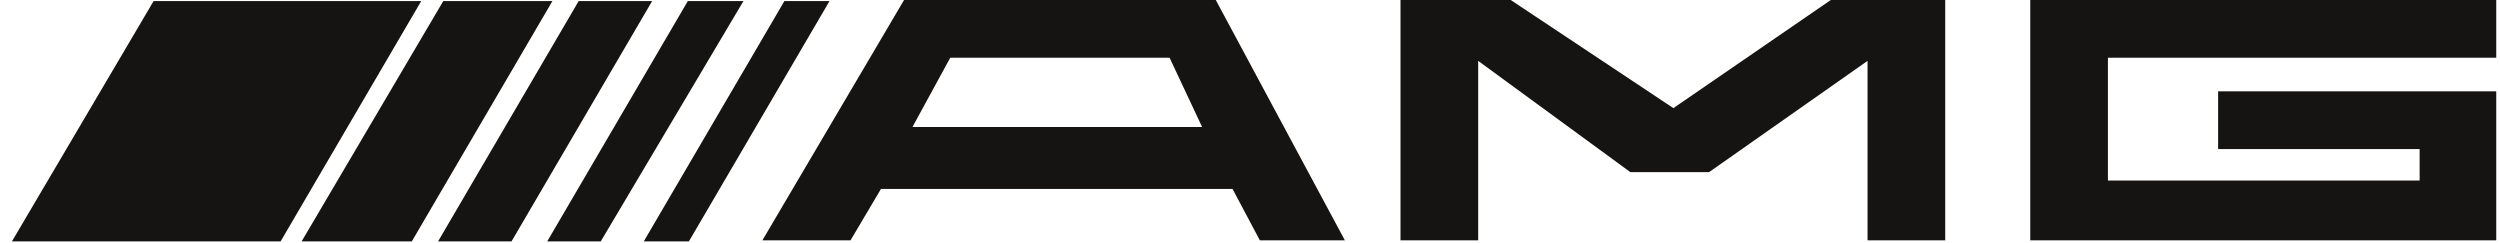 <?xml version="1.0" encoding="UTF-8" standalone="no"?>
<svg
   xmlns:dc="http://purl.org/dc/elements/1.1/"
   xmlns:cc="http://creativecommons.org/ns#"
   xmlns:rdf="http://www.w3.org/1999/02/22-rdf-syntax-ns#"
   xmlns:svg="http://www.w3.org/2000/svg"
   xmlns="http://www.w3.org/2000/svg"
   xmlns:sodipodi="http://sodipodi.sourceforge.net/DTD/sodipodi-0.dtd"
   xmlns:inkscape="http://www.inkscape.org/namespaces/inkscape"
   width="233.859"
   height="22.725"
   viewBox="0 0 194 194"
   id="svg2"
   sodipodi:version="0.32"
   inkscape:version="0.46"
   sodipodi:docname="AMG logo.svg"
   inkscape:output_extension="org.inkscape.output.svg.inkscape"
   version="1.0">
  <defs
     id="defs37">
    <inkscape:perspective
       sodipodi:type="inkscape:persp3d"
       inkscape:vp_x="0 : 121.25 : 1"
       inkscape:vp_y="0 : 1000 : 0"
       inkscape:vp_z="242.5 : 121.25 : 1"
       inkscape:persp3d-origin="121.25 : 80.833333 : 1"
       id="perspective41" />
  </defs>
  <sodipodi:namedview
     inkscape:window-height="667"
     inkscape:window-width="640"
     inkscape:pageshadow="2"
     inkscape:pageopacity="0.0"
     guidetolerance="10.0"
     gridtolerance="10.0"
     objecttolerance="10.0"
     borderopacity="1.0"
     bordercolor="#666666"
     pagecolor="#ffffff"
     id="base"
     showgrid="false"
     inkscape:zoom="1.9051546"
     inkscape:cx="121.25"
     inkscape:cy="-44.68799"
     inkscape:window-x="88"
     inkscape:window-y="92"
     inkscape:current-layer="svg2" />
  <g
     transform="matrix(10.604,0,0,10.604,-891.694,0.839)"
     style="fill:#161413;fill-rule:evenodd;stroke:none;stroke-width:1;stroke-linecap:butt;stroke-linejoin:miter;stroke-dasharray:none"
     id="g4">
    <path
       d="M 0,18.101 C 0,18.101 20.234,18.101 20.234,18.101 C 20.234,18.101 30.825,0 30.825,0 C 30.825,0 10.671,0 10.671,0 C 10.671,0 0,18.101 0,18.101 z"
       id="path6" />
  </g>
  <g
     transform="matrix(10.604,0,0,10.604,-660.358,0.839)"
     style="fill:#161413;fill-rule:evenodd;stroke:none;stroke-width:1;stroke-linecap:butt;stroke-linejoin:miter;stroke-dasharray:none"
     id="g8">
    <path
       d="M 18.89,0 C 18.89,0 10.67,0 10.67,0 C 10.67,0 0,18.101 0,18.101 C 0,18.101 8.299,18.101 8.299,18.101 C 8.299,18.101 18.89,0 18.89,0 z"
       id="path10" />
  </g>
  <g
     transform="matrix(10.604,0,0,10.604,-551.395,0.839)"
     style="fill:#161413;fill-rule:evenodd;stroke:none;stroke-width:1;stroke-linecap:butt;stroke-linejoin:miter;stroke-dasharray:none"
     id="g12">
    <path
       d="M 0,18.101 C 0,18.101 5.532,18.101 5.532,18.101 C 5.532,18.101 16.124,0 16.124,0 C 16.124,0 10.591,0 10.591,0 C 10.591,0 0,18.101 0,18.101 z"
       id="path14" />
  </g>
  <g
     transform="matrix(10.604,0,0,10.604,-464.231,0.839)"
     style="fill:#161413;fill-rule:evenodd;stroke:none;stroke-width:1;stroke-linecap:butt;stroke-linejoin:miter;stroke-dasharray:none"
     id="g16">
    <path
       d="M 0,18.101 C 0,18.101 4.031,18.101 4.031,18.101 C 4.031,18.101 14.78,0 14.78,0 C 14.78,0 10.591,0 10.591,0 C 10.591,0 0,18.101 0,18.101 z"
       id="path18" />
  </g>
  <g
     transform="matrix(10.604,0,0,10.604,-387.123,0.839)"
     style="fill:#161413;fill-rule:evenodd;stroke:none;stroke-width:1;stroke-linecap:butt;stroke-linejoin:miter;stroke-dasharray:none"
     id="g20">
    <path
       d="M 13.99,0 C 13.99,0 10.592,0 10.592,0 C 10.592,0 0,18.101 0,18.101 C 0,18.101 3.398,18.101 3.398,18.101 C 3.398,18.101 13.99,0 13.99,0 z"
       id="path22" />
  </g>
  <g
     transform="matrix(10.604,0,0,10.604,720.079,0)"
     style="fill:#161413;fill-rule:evenodd;stroke:none;stroke-width:1;stroke-linecap:butt;stroke-linejoin:miter;stroke-dasharray:none"
     id="g24">
    <path
       d="M 35.094,4.348 C 35.094,4.348 35.094,0 35.094,0 C 35.094,0 0,0 0,0 C 0,0 0,18.1 0,18.1 C 0,18.1 35.094,18.1 35.094,18.1 C 35.094,18.1 35.094,6.877 35.094,6.877 C 35.094,6.877 14.148,6.877 14.148,6.877 C 14.148,6.877 14.148,11.224 14.148,11.224 C 14.148,11.224 29.324,11.224 29.324,11.224 C 29.324,11.224 29.324,13.595 29.324,13.595 C 29.324,13.595 5.849,13.595 5.849,13.595 C 5.849,13.595 5.849,4.348 5.849,4.348 C 5.849,4.348 35.094,4.348 35.094,4.348 z"
       id="path26" />
  </g>
  <g
     transform="matrix(10.604,0,0,10.604,217.183,0)"
     style="fill:#161413;fill-rule:evenodd;stroke:none;stroke-width:1;stroke-linecap:butt;stroke-linejoin:miter;stroke-dasharray:none"
     id="g28">
    <path
       d="M 35.173,4.584 C 35.173,4.584 35.173,18.1 35.173,18.1 C 35.173,18.1 41.022,18.1 41.022,18.1 C 41.022,18.1 41.022,0 41.022,0 C 41.022,0 32.406,0 32.406,0 C 32.406,0 20.551,8.142 20.551,8.142 C 20.551,8.142 8.3,0 8.3,0 C 8.3,0 0,0 0,0 C 0,0 0,18.1 0,18.1 C 0,18.1 5.85,18.1 5.85,18.1 C 5.85,18.1 5.85,4.584 5.85,4.584 C 5.85,4.584 17.31,12.963 17.31,12.963 C 17.31,12.963 23.238,12.963 23.238,12.963 C 23.238,12.963 35.173,4.584 35.173,4.584 z"
       id="path30" />
  </g>
  <g
     transform="matrix(10.604,0,0,10.604,-292.41,0)"
     style="fill:#161413;fill-rule:evenodd;stroke:none;stroke-width:1;stroke-linecap:butt;stroke-linejoin:miter;stroke-dasharray:none"
     id="g32">
    <path
       d="M 43.868,18.1 C 43.868,18.1 34.145,0 34.145,0 C 34.145,0 10.67,0 10.67,0 C 10.67,0 0,18.1 0,18.1 C 0,18.1 6.639,18.1 6.639,18.1 C 6.639,18.1 8.932,14.227 8.932,14.227 C 8.932,14.227 35.409,14.227 35.409,14.227 C 35.409,14.227 37.465,18.1 37.465,18.1 C 37.465,18.1 43.868,18.1 43.868,18.1 z M 30.667,4.348 C 30.667,4.348 33.117,9.565 33.117,9.565 C 33.117,9.565 11.303,9.565 11.303,9.565 C 11.303,9.565 14.149,4.348 14.149,4.348 C 14.149,4.348 30.667,4.348 30.667,4.348 z"
       id="path34" />
  </g>
</svg>
